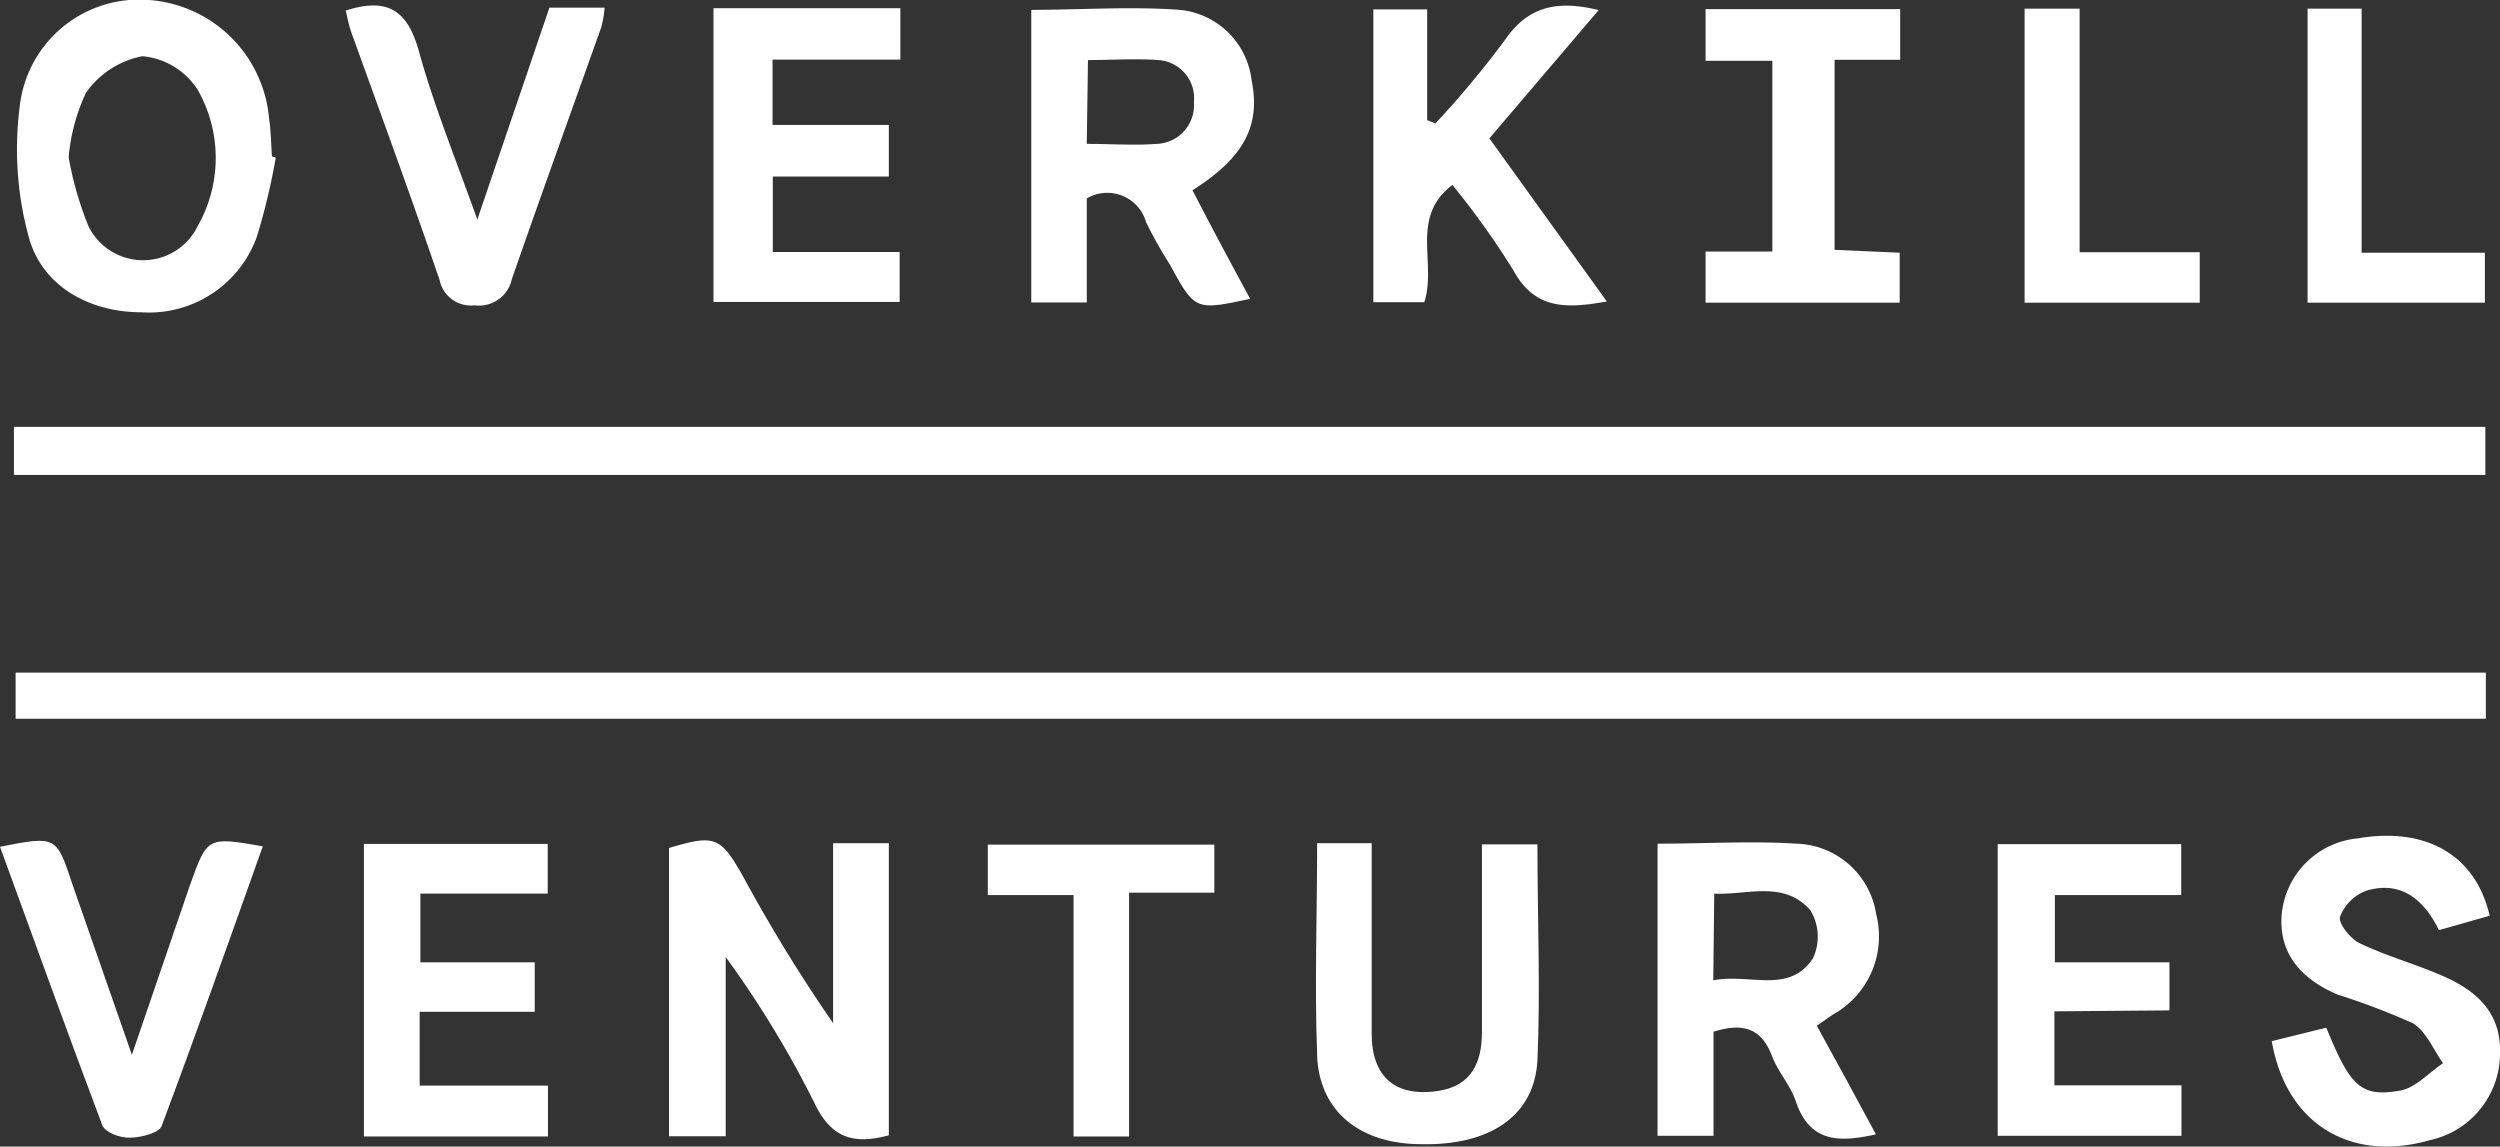 <svg xmlns="http://www.w3.org/2000/svg" viewBox="0 0 104.07 47.73"><rect x="0" y="0" width="104.07" height="47.73" fill="#333333" stroke="none"/><defs><style>.cls-1{fill:#fff;}</style></defs><g id="Layer_2" data-name="Layer 2"><g id="Layer_1-2" data-name="Layer 1"><g id="z4bkXT.tif"><path class="cls-1" d="M.58,19.77v-2H103.46v2Z"/><path class="cls-1" d="M103.48,28v1.92H.65V28Z"/><path class="cls-1" d="M34.68,35.1H37V47.26c-1.35.36-2.35.21-3.08-1.31a42.4,42.4,0,0,0-3.71-6.11V47.3H27.85v-12c1.91-.57,2.14-.48,3.08,1.18a66,66,0,0,0,3.75,6.11Z"/><path class="cls-1" d="M45.24,8.26v4.33H42.93V.41c2.06,0,4.13-.15,6.17,0a3.33,3.33,0,0,1,3,2.92c.39,1.9-.32,3.24-2.46,4.59.38.73.77,1.48,1.17,2.23s.81,1.51,1.23,2.29c-2.28.49-2.3.48-3.33-1.41a18,18,0,0,1-1-1.78A1.68,1.68,0,0,0,45.24,8.26Zm0-2.27c1.08,0,2,.07,2.89,0a1.61,1.61,0,0,0,1.57-1.73A1.59,1.59,0,0,0,48.2,2.5c-.94-.07-1.89,0-2.91,0Z"/><path class="cls-1" d="M75.63,42.7,76.89,45l1.2,2.22c-1.58.36-2.76.31-3.33-1.36-.22-.68-.75-1.24-1-1.91-.43-1.14-1.2-1.39-2.43-1v4.33H69V35.12c2,0,3.88-.12,5.78,0a3.46,3.46,0,0,1,3.32,2.93,3.72,3.72,0,0,1-1.81,4.19Zm-4.31-1.89c1.53-.3,3.16.59,4.15-.92a2.11,2.11,0,0,0-.11-2c-1.11-1.26-2.63-.62-4-.69Z"/><path class="cls-1" d="M11.48,6.56a26.48,26.48,0,0,1-.8,3.33A4.77,4.77,0,0,1,5.89,13c-2.2,0-4.16-1.11-4.7-3.16A13.87,13.87,0,0,1,.82,4.44,5,5,0,0,1,6.2,0a5.41,5.41,0,0,1,5,4.93c.08.52.08,1,.12,1.58Zm-8.62,0a14.17,14.17,0,0,0,.82,2.85,2.53,2.53,0,0,0,4.55,0,5.73,5.73,0,0,0,0-5.67A3.06,3.06,0,0,0,5.93,2.34,3.74,3.74,0,0,0,3.58,3.86,7.84,7.84,0,0,0,2.86,6.53Z"/><path class="cls-1" d="M103.64,38.12l-2.11.6c-.63-1.28-1.58-2.06-3-1.65a1.88,1.88,0,0,0-1.12,1.09c-.08.28.44.93.83,1.11,1.13.54,2.35.87,3.5,1.38,1.79.79,2.48,1.91,2.31,3.59a3.7,3.7,0,0,1-2.89,3.22c-3.31.95-6-.67-6.59-4.12l2.27-.56c1,2.46,1.44,2.9,3.07,2.62.64-.11,1.2-.75,1.79-1.14-.41-.57-.71-1.35-1.27-1.67a28.74,28.74,0,0,0-3.1-1.18c-1.72-.72-2.5-1.9-2.34-3.42a3.51,3.51,0,0,1,3.16-3.09C101,34.41,103.06,35.6,103.64,38.12Z"/><path class="cls-1" d="M29.7.34h7.78V2.48H32.16V5.2H37V7.35H32.17v3.14h5.28v2.08H29.7Z"/><path class="cls-1" d="M85.52,42.1v3.08h5.29v2.1H83.16V35.14H90.8v2.12H85.54v2.8h4.77v2Z"/><path class="cls-1" d="M62,5.76l4.89,6.79c-1.68.3-3,.35-3.9-1.31A33.39,33.39,0,0,0,60.46,7.7c-1.78,1.35-.64,3.24-1.17,4.88H57.17V.39h2.24V5l.34.14a39.6,39.6,0,0,0,2.9-3.48C63.62.25,64.84,0,66.55.42Z"/><path class="cls-1" d="M64,35.15c0,3.07.13,6.05,0,9-.13,2.32-2,3.54-4.83,3.48-2.58,0-4.26-1.39-4.34-3.69-.11-2.92,0-5.85,0-8.84H57.1c0,2.67,0,5.3,0,7.93,0,1.81,1,2.66,2.79,2.38,1.38-.22,1.79-1.19,1.8-2.41,0-2.07,0-4.14,0-6.21V35.15Z"/><path class="cls-1" d="M15.15,35.13H22.8V37.2H17.5v2.86h4.76v2.06H17.47v3.07h5.34v2.12H15.15Z"/><path class="cls-1" d="M14.39.44c1.83-.59,2.6.08,3.05,1.7.62,2.25,1.51,4.42,2.43,7l3-8.82h2.3a4.88,4.88,0,0,1-.14.81c-1.24,3.49-2.51,7-3.72,10.48a1.4,1.4,0,0,1-1.56,1.1,1.33,1.33,0,0,1-1.45-1.05C17.13,8.23,15.87,4.8,14.63,1.36,14.52,1.05,14.46.72,14.39.44Z"/><path class="cls-1" d="M73.78,10.47V2.53H71V.38h8.1V2.49H76.37V10.4l2.71.12V12.6H71V10.47Z"/><path class="cls-1" d="M10.94,35.23C9.55,39.13,8.18,43,6.73,46.87c-.11.3-.86.48-1.31.49s-1-.21-1.15-.49C2.81,43,1.42,39.14,0,35.25c2.33-.46,2.35-.45,3,1.52l2.49,7.14c.9-2.64,1.66-4.85,2.42-7.07C8.63,34.83,8.63,34.83,10.94,35.23Z"/><path class="cls-1" d="M44.69,37.26H41.12v-2.1h9.43v2H47V47.31H44.69Z"/><path class="cls-1" d="M84.28.36h2.29V10.5h5v2.1H84.28Z"/><path class="cls-1" d="M96.06,12.6V.36h2.25V10.52h5.13V12.6Z"/></g></g></g></svg>